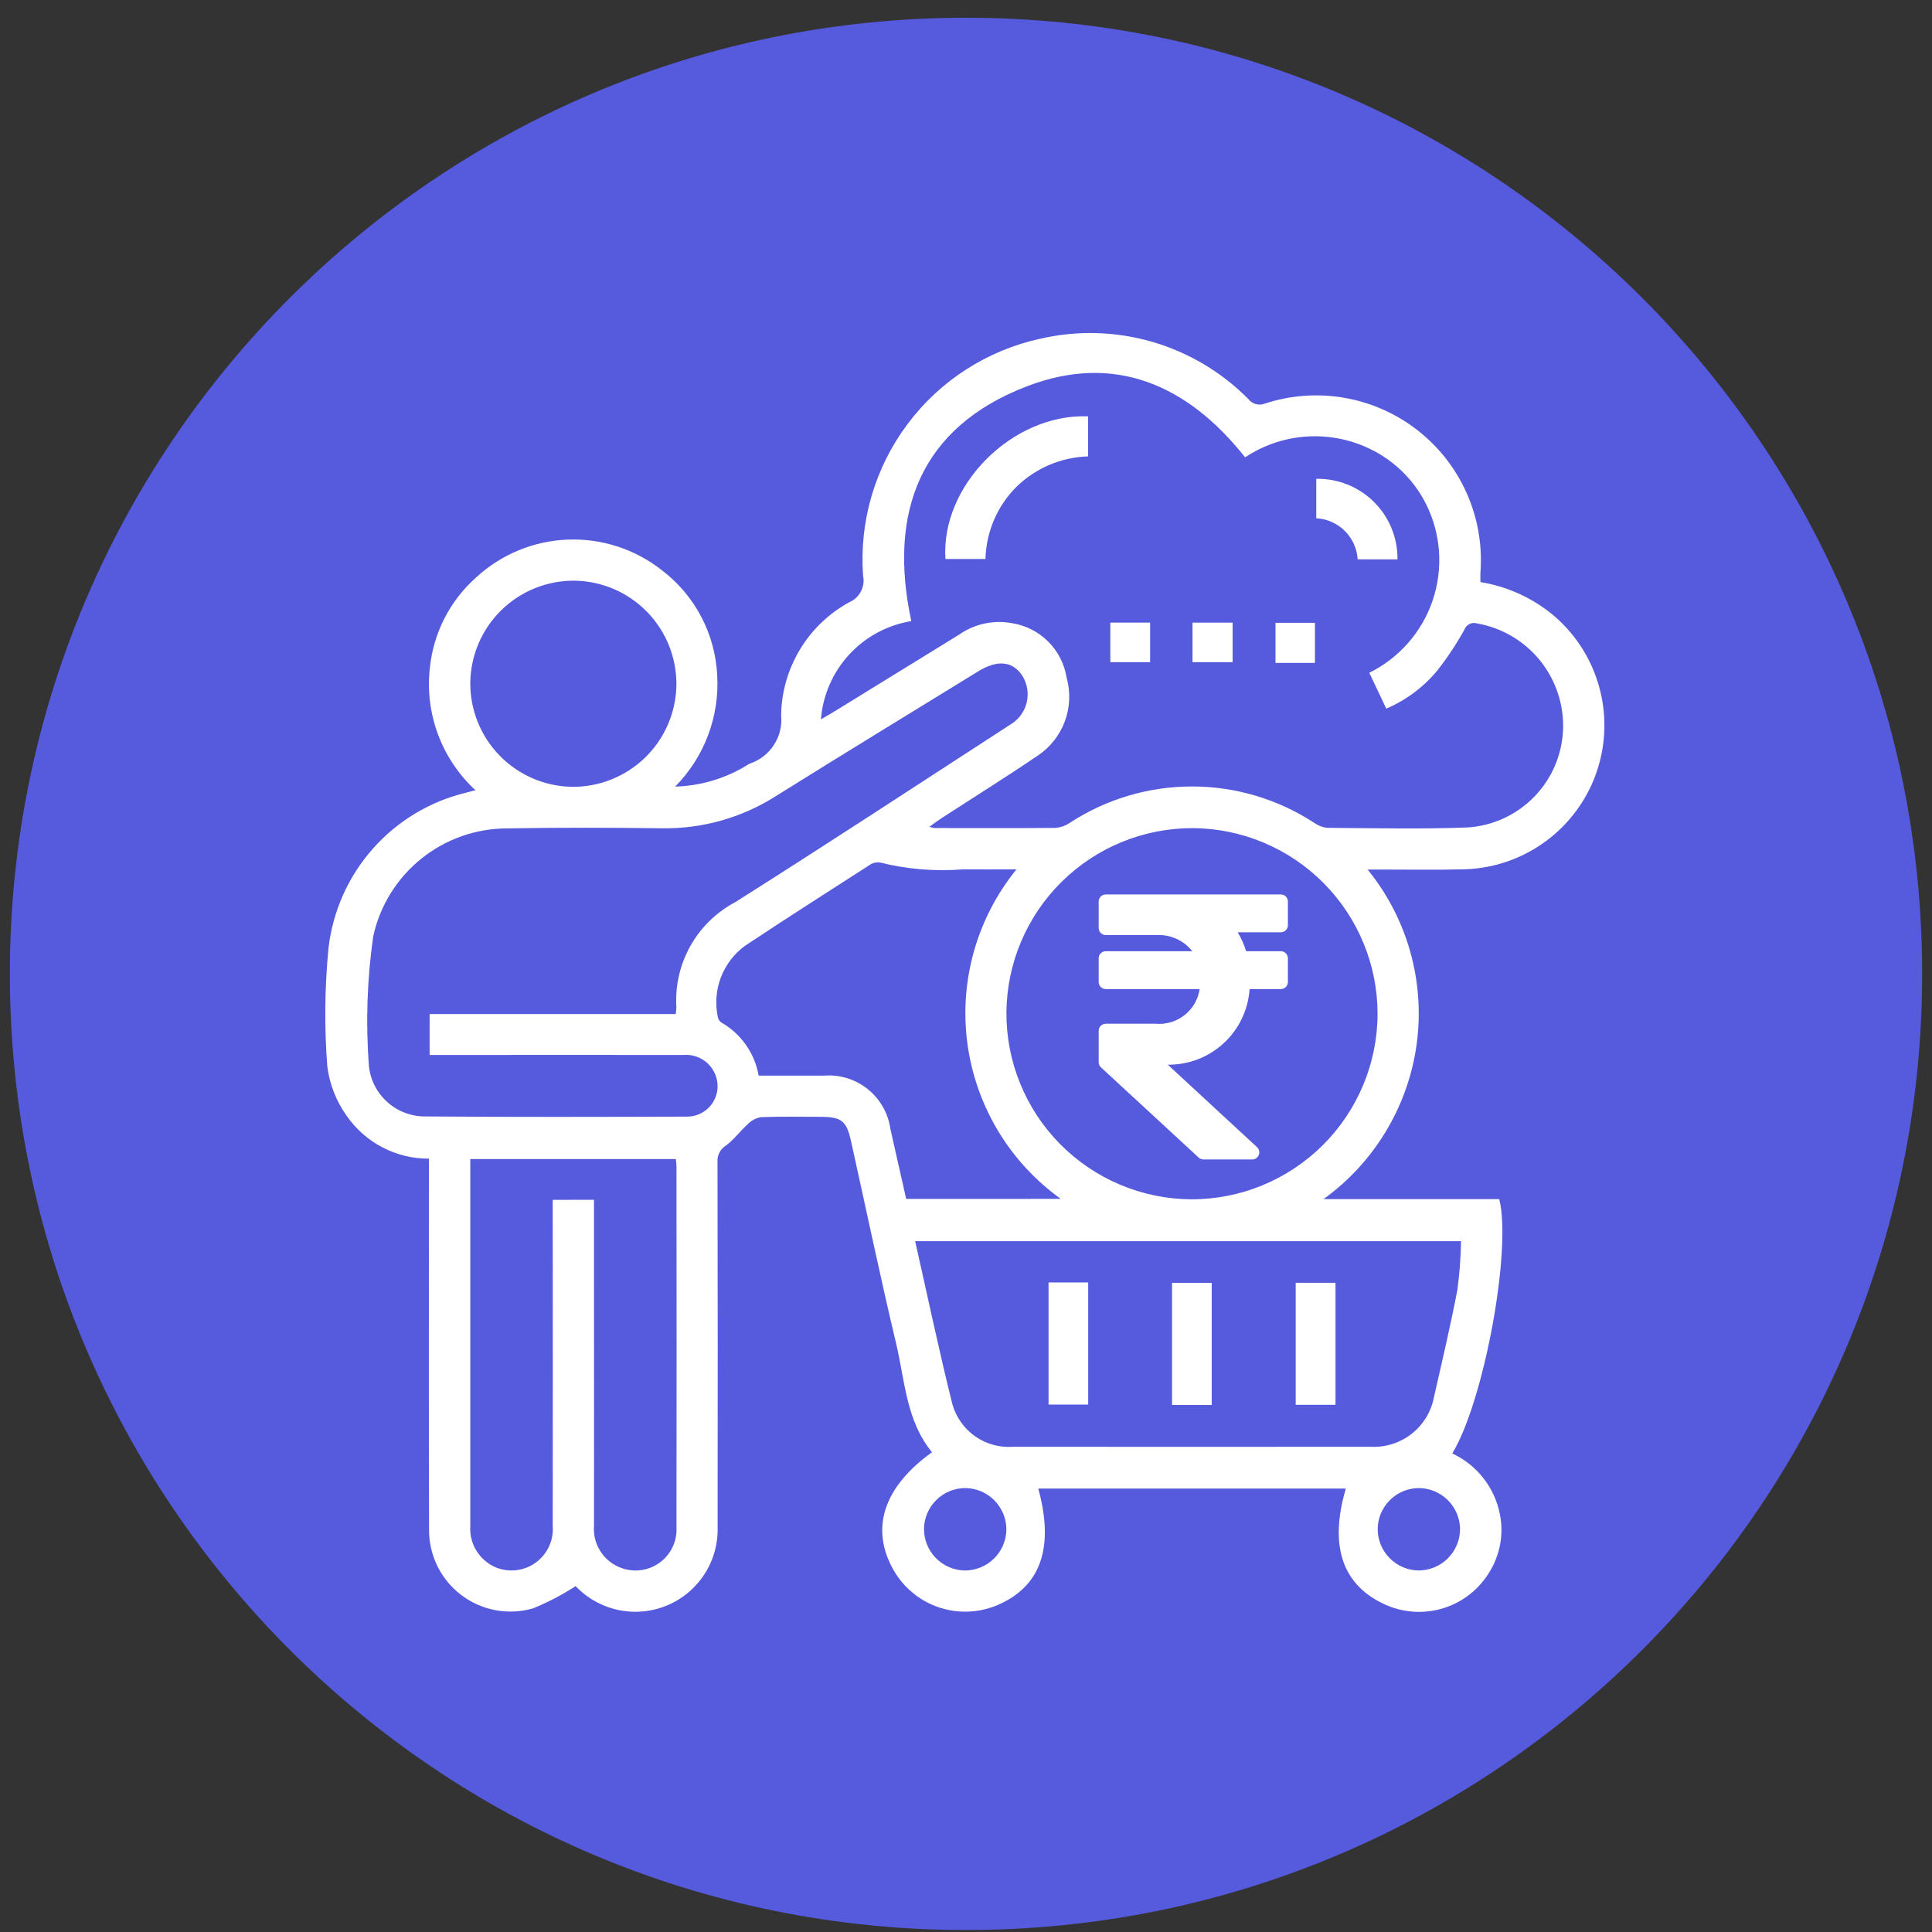 <svg xmlns="http://www.w3.org/2000/svg" width="98" height="98" viewBox="0 0 98 98" fill="none">
  <rect x="0" y="0" width="98" height="98" fill="#333333" stroke="none"/>
  <g clip-path="url(#clip0_2_5057)">
    <path d="M49 97.9C75.786 97.9 97.5 76.186 97.5 49.4C97.5 22.614 75.786 0.9 49 0.9C22.214 0.9 0.5 22.614 0.5 49.4C0.5 76.186 22.214 97.9 49 97.9Z" fill="#565ADD"/>
    <path d="M64.969 47.29C65.064 47.29 65.156 47.252 65.224 47.185C65.291 47.117 65.329 47.026 65.329 46.93V45.73C65.329 45.635 65.291 45.543 65.224 45.476C65.156 45.408 65.064 45.37 64.969 45.37H56.09C55.995 45.37 55.903 45.408 55.835 45.476C55.768 45.543 55.73 45.635 55.73 45.73V47.072C55.73 47.168 55.768 47.259 55.835 47.327C55.903 47.394 55.995 47.432 56.09 47.432H58.648C58.996 47.411 59.344 47.474 59.663 47.616C59.981 47.758 60.261 47.976 60.477 48.249H56.09C56.043 48.249 55.996 48.258 55.952 48.277C55.908 48.295 55.868 48.321 55.835 48.355C55.802 48.388 55.775 48.428 55.757 48.472C55.739 48.516 55.73 48.563 55.73 48.61V49.81C55.73 49.857 55.739 49.904 55.757 49.948C55.776 49.992 55.802 50.031 55.835 50.065C55.869 50.098 55.908 50.125 55.952 50.143C55.996 50.161 56.043 50.17 56.09 50.17H60.852C60.774 50.694 60.498 51.168 60.081 51.495C59.664 51.822 59.138 51.977 58.61 51.928H56.09C55.995 51.928 55.903 51.966 55.835 52.034C55.768 52.101 55.73 52.193 55.73 52.288V53.878C55.73 53.928 55.74 53.977 55.76 54.023C55.78 54.068 55.809 54.109 55.846 54.143L60.797 58.713C60.863 58.776 60.95 58.812 61.041 58.813H63.518C63.59 58.813 63.661 58.791 63.721 58.75C63.78 58.709 63.826 58.652 63.852 58.584C63.879 58.517 63.884 58.443 63.868 58.373C63.852 58.302 63.815 58.238 63.762 58.189L59.236 54.006C60.287 54.018 61.303 53.628 62.074 52.914C62.846 52.201 63.315 51.219 63.385 50.17H64.969C65.064 50.17 65.156 50.132 65.224 50.065C65.291 49.997 65.329 49.906 65.329 49.81V48.61C65.329 48.515 65.291 48.423 65.224 48.356C65.156 48.288 65.064 48.25 64.969 48.25H63.209C63.108 47.913 62.964 47.59 62.781 47.29H64.969Z" fill="white"/>
    <path fill-rule="evenodd" clip-rule="evenodd" d="M68.266 75.508H52.666C53.494 78.523 52.781 80.508 50.552 81.436C49.606 81.826 48.55 81.855 47.583 81.519C46.617 81.182 45.807 80.503 45.307 79.61C44.137 77.519 44.821 75.427 47.276 73.664C45.961 72.064 45.904 70.038 45.456 68.152C44.646 64.745 43.93 61.315 43.171 57.895C42.939 56.848 42.688 56.652 41.607 56.651C40.607 56.651 39.601 56.629 38.601 56.667C38.348 56.711 38.115 56.834 37.936 57.018C37.55 57.363 37.236 57.804 36.827 58.104C36.684 58.191 36.568 58.316 36.491 58.466C36.415 58.615 36.382 58.783 36.395 58.95C36.408 65.117 36.41 71.283 36.401 77.45C36.419 78.03 36.317 78.607 36.1 79.145C35.883 79.683 35.556 80.169 35.14 80.574C34.725 80.979 34.229 81.292 33.686 81.495C33.142 81.697 32.562 81.784 31.983 81.75C30.924 81.686 29.929 81.224 29.197 80.456C28.513 80.901 27.787 81.28 27.03 81.586C26.41 81.764 25.756 81.794 25.121 81.674C24.487 81.553 23.89 81.286 23.378 80.892C22.865 80.499 22.453 79.991 22.172 79.41C21.892 78.828 21.753 78.188 21.764 77.543C21.746 71.55 21.758 65.558 21.758 59.565V58.772C20.939 58.776 20.131 58.581 19.404 58.203C18.678 57.825 18.054 57.276 17.587 56.603C17.058 55.863 16.72 55.005 16.603 54.103C16.449 52.105 16.469 50.097 16.662 48.103C16.876 46.226 17.662 44.461 18.915 43.047C20.167 41.634 21.825 40.641 23.662 40.203L24.116 40.083C23.273 39.304 22.624 38.339 22.222 37.264C21.82 36.188 21.677 35.034 21.803 33.893C21.979 32.115 22.819 30.47 24.156 29.286C25.427 28.116 27.072 27.437 28.797 27.371C30.523 27.304 32.216 27.855 33.572 28.924C34.4 29.553 35.08 30.355 35.565 31.274C36.05 32.194 36.328 33.208 36.38 34.246C36.441 35.285 36.283 36.326 35.915 37.301C35.547 38.275 34.979 39.161 34.246 39.901C35.444 39.866 36.615 39.541 37.659 38.954C37.791 38.879 37.916 38.787 38.059 38.725C38.557 38.553 38.983 38.217 39.266 37.773C39.55 37.329 39.675 36.802 39.622 36.278C39.64 35.102 39.97 33.953 40.577 32.946C41.184 31.94 42.048 31.112 43.079 30.548C43.334 30.439 43.543 30.246 43.67 30C43.798 29.755 43.837 29.473 43.779 29.202C43.58 26.448 44.382 23.715 46.038 21.506C47.693 19.297 50.09 17.759 52.789 17.177C54.658 16.749 56.606 16.805 58.447 17.34C60.288 17.875 61.963 18.87 63.312 20.232C63.407 20.358 63.54 20.45 63.691 20.494C63.843 20.538 64.005 20.531 64.152 20.475C65.456 20.045 66.847 19.944 68.199 20.18C69.552 20.416 70.826 20.981 71.908 21.827C72.99 22.672 73.847 23.772 74.403 25.027C74.959 26.283 75.197 27.656 75.095 29.026C75.086 29.175 75.095 29.326 75.095 29.526C76.516 29.756 77.845 30.379 78.929 31.326C80.019 32.295 80.793 33.567 81.154 34.98C81.516 36.392 81.447 37.88 80.956 39.253C80.464 40.626 79.572 41.82 78.396 42.682C77.22 43.545 75.813 44.036 74.356 44.093C72.94 44.133 71.523 44.105 70.106 44.108H69.373C70.369 45.333 71.104 46.748 71.532 48.267C71.96 49.787 72.073 51.377 71.863 52.942C71.651 54.508 71.123 56.015 70.31 57.37C69.497 58.726 68.416 59.901 67.134 60.826H76.05C76.694 63.399 75.266 71.107 73.665 73.726C74.287 74.015 74.831 74.448 75.252 74.989C75.673 75.53 75.96 76.164 76.087 76.838C76.275 77.811 76.1 78.819 75.593 79.671C75.083 80.558 74.265 81.227 73.294 81.549C72.323 81.872 71.267 81.826 70.327 81.421C68.105 80.45 67.402 78.45 68.266 75.508ZM41.642 36.489C41.962 36.301 42.163 36.189 42.358 36.068C44.455 34.779 46.55 33.489 48.642 32.197C49.026 31.927 49.46 31.735 49.919 31.634C50.378 31.533 50.852 31.523 51.314 31.607C52.011 31.712 52.658 32.037 53.159 32.533C53.66 33.029 53.991 33.672 54.103 34.368C54.309 35.101 54.277 35.88 54.012 36.593C53.747 37.306 53.262 37.917 52.627 38.337C51.027 39.423 49.379 40.45 47.754 41.505C47.565 41.629 47.385 41.766 47.142 41.938C47.225 41.967 47.311 41.988 47.398 42.002C49.445 42.002 51.498 42.013 53.543 41.994C53.798 41.971 54.043 41.886 54.256 41.744C56.101 40.536 58.259 39.893 60.464 39.893C62.669 39.893 64.827 40.536 66.672 41.744C66.864 41.88 67.087 41.965 67.32 41.992C69.695 42.006 72.073 42.065 74.445 41.972C75.721 41.89 76.92 41.339 77.814 40.425C78.708 39.512 79.232 38.3 79.286 37.023C79.335 35.748 78.92 34.498 78.119 33.505C77.317 32.513 76.183 31.844 74.926 31.623C74.796 31.583 74.655 31.595 74.534 31.656C74.412 31.718 74.319 31.823 74.274 31.952C73.873 32.673 73.417 33.361 72.908 34.011C72.212 34.853 71.323 35.516 70.318 35.945C70.007 35.29 69.731 34.706 69.457 34.126C70.969 33.379 72.124 32.063 72.667 30.467C73.211 28.87 73.099 27.123 72.357 25.609C71.694 24.266 70.567 23.209 69.185 22.633C68.212 22.222 67.152 22.059 66.1 22.157C65.048 22.256 64.037 22.614 63.157 23.198C60.229 19.498 56.511 17.898 52.095 19.593C46.679 21.67 45.04 25.973 46.225 31.506C45.014 31.703 43.903 32.301 43.072 33.205C42.241 34.108 41.737 35.265 41.642 36.489ZM34.274 51.437C34.293 51.323 34.304 51.209 34.309 51.094C34.242 50.012 34.488 48.933 35.018 47.987C35.548 47.041 36.339 46.268 37.297 45.761C41.972 42.806 46.597 39.77 51.238 36.761C51.446 36.641 51.627 36.48 51.771 36.288C51.914 36.097 52.018 35.878 52.076 35.645C52.133 35.412 52.143 35.17 52.105 34.934C52.066 34.697 51.981 34.471 51.853 34.268C51.361 33.531 50.591 33.456 49.615 34.056C46.203 36.156 42.781 38.24 39.385 40.364C37.652 41.475 35.629 42.049 33.57 42.014C30.956 41.98 28.34 41.974 25.725 42.02C24.139 42.022 22.601 42.565 21.366 43.56C20.131 44.555 19.272 45.942 18.932 47.491C18.621 49.664 18.547 51.865 18.711 54.054C18.78 54.762 19.111 55.419 19.639 55.895C20.167 56.372 20.854 56.634 21.565 56.631C25.989 56.667 30.413 56.654 34.836 56.641C35.234 56.645 35.619 56.496 35.91 56.224C36.201 55.952 36.376 55.579 36.398 55.181C36.409 54.952 36.37 54.723 36.285 54.51C36.199 54.297 36.069 54.105 35.903 53.947C35.737 53.789 35.539 53.669 35.322 53.594C35.105 53.519 34.874 53.492 34.646 53.514C30.593 53.509 26.539 53.509 22.486 53.514H21.793V51.438L34.274 51.437ZM46.421 62.958C47.056 65.77 47.631 68.515 48.311 71.233C48.497 71.891 48.905 72.466 49.465 72.858C50.026 73.251 50.705 73.437 51.387 73.387C57.442 73.392 63.496 73.392 69.549 73.387C70.298 73.422 71.034 73.183 71.621 72.717C72.208 72.251 72.606 71.587 72.741 70.85C73.151 69.05 73.576 67.25 73.924 65.434C74.036 64.613 74.097 63.787 74.111 62.959L46.421 62.958ZM60.501 42.007C58.012 42.001 55.621 42.98 53.85 44.73C52.08 46.48 51.073 48.859 51.05 51.349C51.036 53.85 52.015 56.254 53.773 58.033C55.531 59.812 57.923 60.82 60.424 60.835C62.925 60.84 65.326 59.852 67.098 58.088C68.871 56.324 69.87 53.928 69.877 51.427C69.874 48.937 68.887 46.549 67.13 44.785C65.374 43.02 62.991 42.021 60.501 42.006V42.007ZM30.13 60.86V65.169C30.13 69.242 30.136 73.316 30.13 77.389C30.095 77.828 30.199 78.267 30.428 78.644C30.656 79.021 30.998 79.317 31.403 79.489C31.73 79.632 32.087 79.688 32.441 79.653C32.795 79.618 33.135 79.493 33.427 79.289C33.719 79.086 33.954 78.811 34.109 78.49C34.264 78.17 34.335 77.815 34.314 77.46C34.323 71.361 34.323 65.261 34.314 59.16C34.314 59.036 34.292 58.913 34.279 58.791H23.855V66.998C23.855 70.465 23.855 73.928 23.855 77.388C23.823 77.837 23.934 78.284 24.171 78.667C24.408 79.049 24.761 79.347 25.177 79.517C25.509 79.647 25.868 79.69 26.221 79.643C26.574 79.596 26.909 79.46 27.195 79.248C27.481 79.035 27.708 78.754 27.855 78.43C28.002 78.105 28.065 77.749 28.036 77.394C28.042 72.144 28.042 66.894 28.036 61.645V60.861L30.13 60.86ZM53.808 60.813C52.519 59.888 51.433 58.709 50.617 57.348C49.802 55.986 49.274 54.472 49.067 52.899C48.862 51.34 48.978 49.755 49.406 48.242C49.835 46.729 50.568 45.319 51.56 44.099C50.574 44.099 49.707 44.107 48.84 44.099C47.427 44.21 46.005 44.092 44.629 43.749C44.441 43.724 44.25 43.773 44.097 43.886C41.991 45.239 39.882 46.586 37.797 47.971C37.237 48.378 36.809 48.939 36.564 49.586C36.318 50.232 36.268 50.937 36.417 51.612C36.44 51.713 36.499 51.802 36.583 51.862C37.079 52.144 37.507 52.532 37.835 52.999C38.163 53.466 38.385 54 38.483 54.562C39.609 54.562 40.696 54.562 41.783 54.562C42.587 54.495 43.385 54.739 44.014 55.243C44.644 55.747 45.056 56.472 45.166 57.271C45.429 58.454 45.696 59.635 45.966 60.816L53.808 60.813ZM29.141 29.455C27.753 29.443 26.417 29.983 25.426 30.955C24.435 31.927 23.87 33.253 23.855 34.641C23.848 36.018 24.383 37.342 25.344 38.328C26.305 39.314 27.616 39.883 28.992 39.911C30.381 39.931 31.72 39.399 32.717 38.433C33.714 37.467 34.287 36.145 34.311 34.757C34.327 33.368 33.791 32.03 32.821 31.036C31.852 30.042 30.527 29.473 29.138 29.455H29.141ZM48.984 75.482C48.433 75.478 47.904 75.69 47.508 76.073C47.112 76.456 46.883 76.979 46.869 77.53C46.863 78.08 47.071 78.611 47.451 79.01C47.83 79.408 48.35 79.643 48.9 79.663C49.178 79.668 49.454 79.618 49.713 79.517C49.972 79.415 50.208 79.263 50.407 79.069C50.607 78.876 50.767 78.645 50.877 78.39C50.987 78.134 51.046 77.86 51.049 77.582C51.048 77.031 50.83 76.503 50.444 76.11C50.057 75.718 49.532 75.492 48.981 75.482H48.984ZM71.964 75.482C71.414 75.487 70.887 75.707 70.498 76.096C70.108 76.485 69.887 77.011 69.882 77.562C69.883 78.112 70.1 78.64 70.486 79.032C70.871 79.425 71.395 79.651 71.945 79.662C72.223 79.663 72.499 79.609 72.756 79.503C73.013 79.397 73.246 79.242 73.443 79.045C73.64 78.849 73.795 78.615 73.901 78.358C74.008 78.101 74.062 77.826 74.061 77.548C74.051 76.998 73.825 76.473 73.433 76.087C73.04 75.701 72.513 75.484 71.962 75.482H71.964Z" fill="white"/>
    <path fill-rule="evenodd" clip-rule="evenodd" d="M47.957 28.355C47.711 24.623 51.358 20.969 55.191 21.119V23.151C53.834 23.192 52.542 23.739 51.567 24.685C50.588 25.659 50.022 26.974 49.988 28.355H47.957Z" fill="white"/>
    <path fill-rule="evenodd" clip-rule="evenodd" d="M68.867 28.371C68.833 27.827 68.601 27.314 68.214 26.93C67.827 26.546 67.312 26.317 66.767 26.288V24.288C67.308 24.277 67.846 24.376 68.348 24.577C68.85 24.778 69.308 25.078 69.692 25.459C70.076 25.84 70.38 26.295 70.585 26.795C70.79 27.296 70.893 27.833 70.887 28.374L68.867 28.371Z" fill="white"/>
    <path fill-rule="evenodd" clip-rule="evenodd" d="M58.34 31.582V33.589H56.321V31.582H58.34Z" fill="white"/>
    <path fill-rule="evenodd" clip-rule="evenodd" d="M60.49 33.589V31.583H62.524V33.589H60.49Z" fill="white"/>
    <path fill-rule="evenodd" clip-rule="evenodd" d="M66.699 33.626H64.699V31.592H66.699V33.626Z" fill="white"/>
    <path fill-rule="evenodd" clip-rule="evenodd" d="M53.187 65.052H55.198V71.246H53.187V65.052Z" fill="white"/>
    <path fill-rule="evenodd" clip-rule="evenodd" d="M61.463 71.267H59.452V65.073H61.463V71.267Z" fill="white"/>
    <path fill-rule="evenodd" clip-rule="evenodd" d="M65.724 71.258V65.069H67.743V71.258H65.724Z" fill="white"/>
  </g>
  <defs>
    <clipPath id="clip0_2_5057">
      <rect width="97" height="97" fill="white" transform="translate(0.5 0.9)"/>
    </clipPath>
  </defs>
</svg>